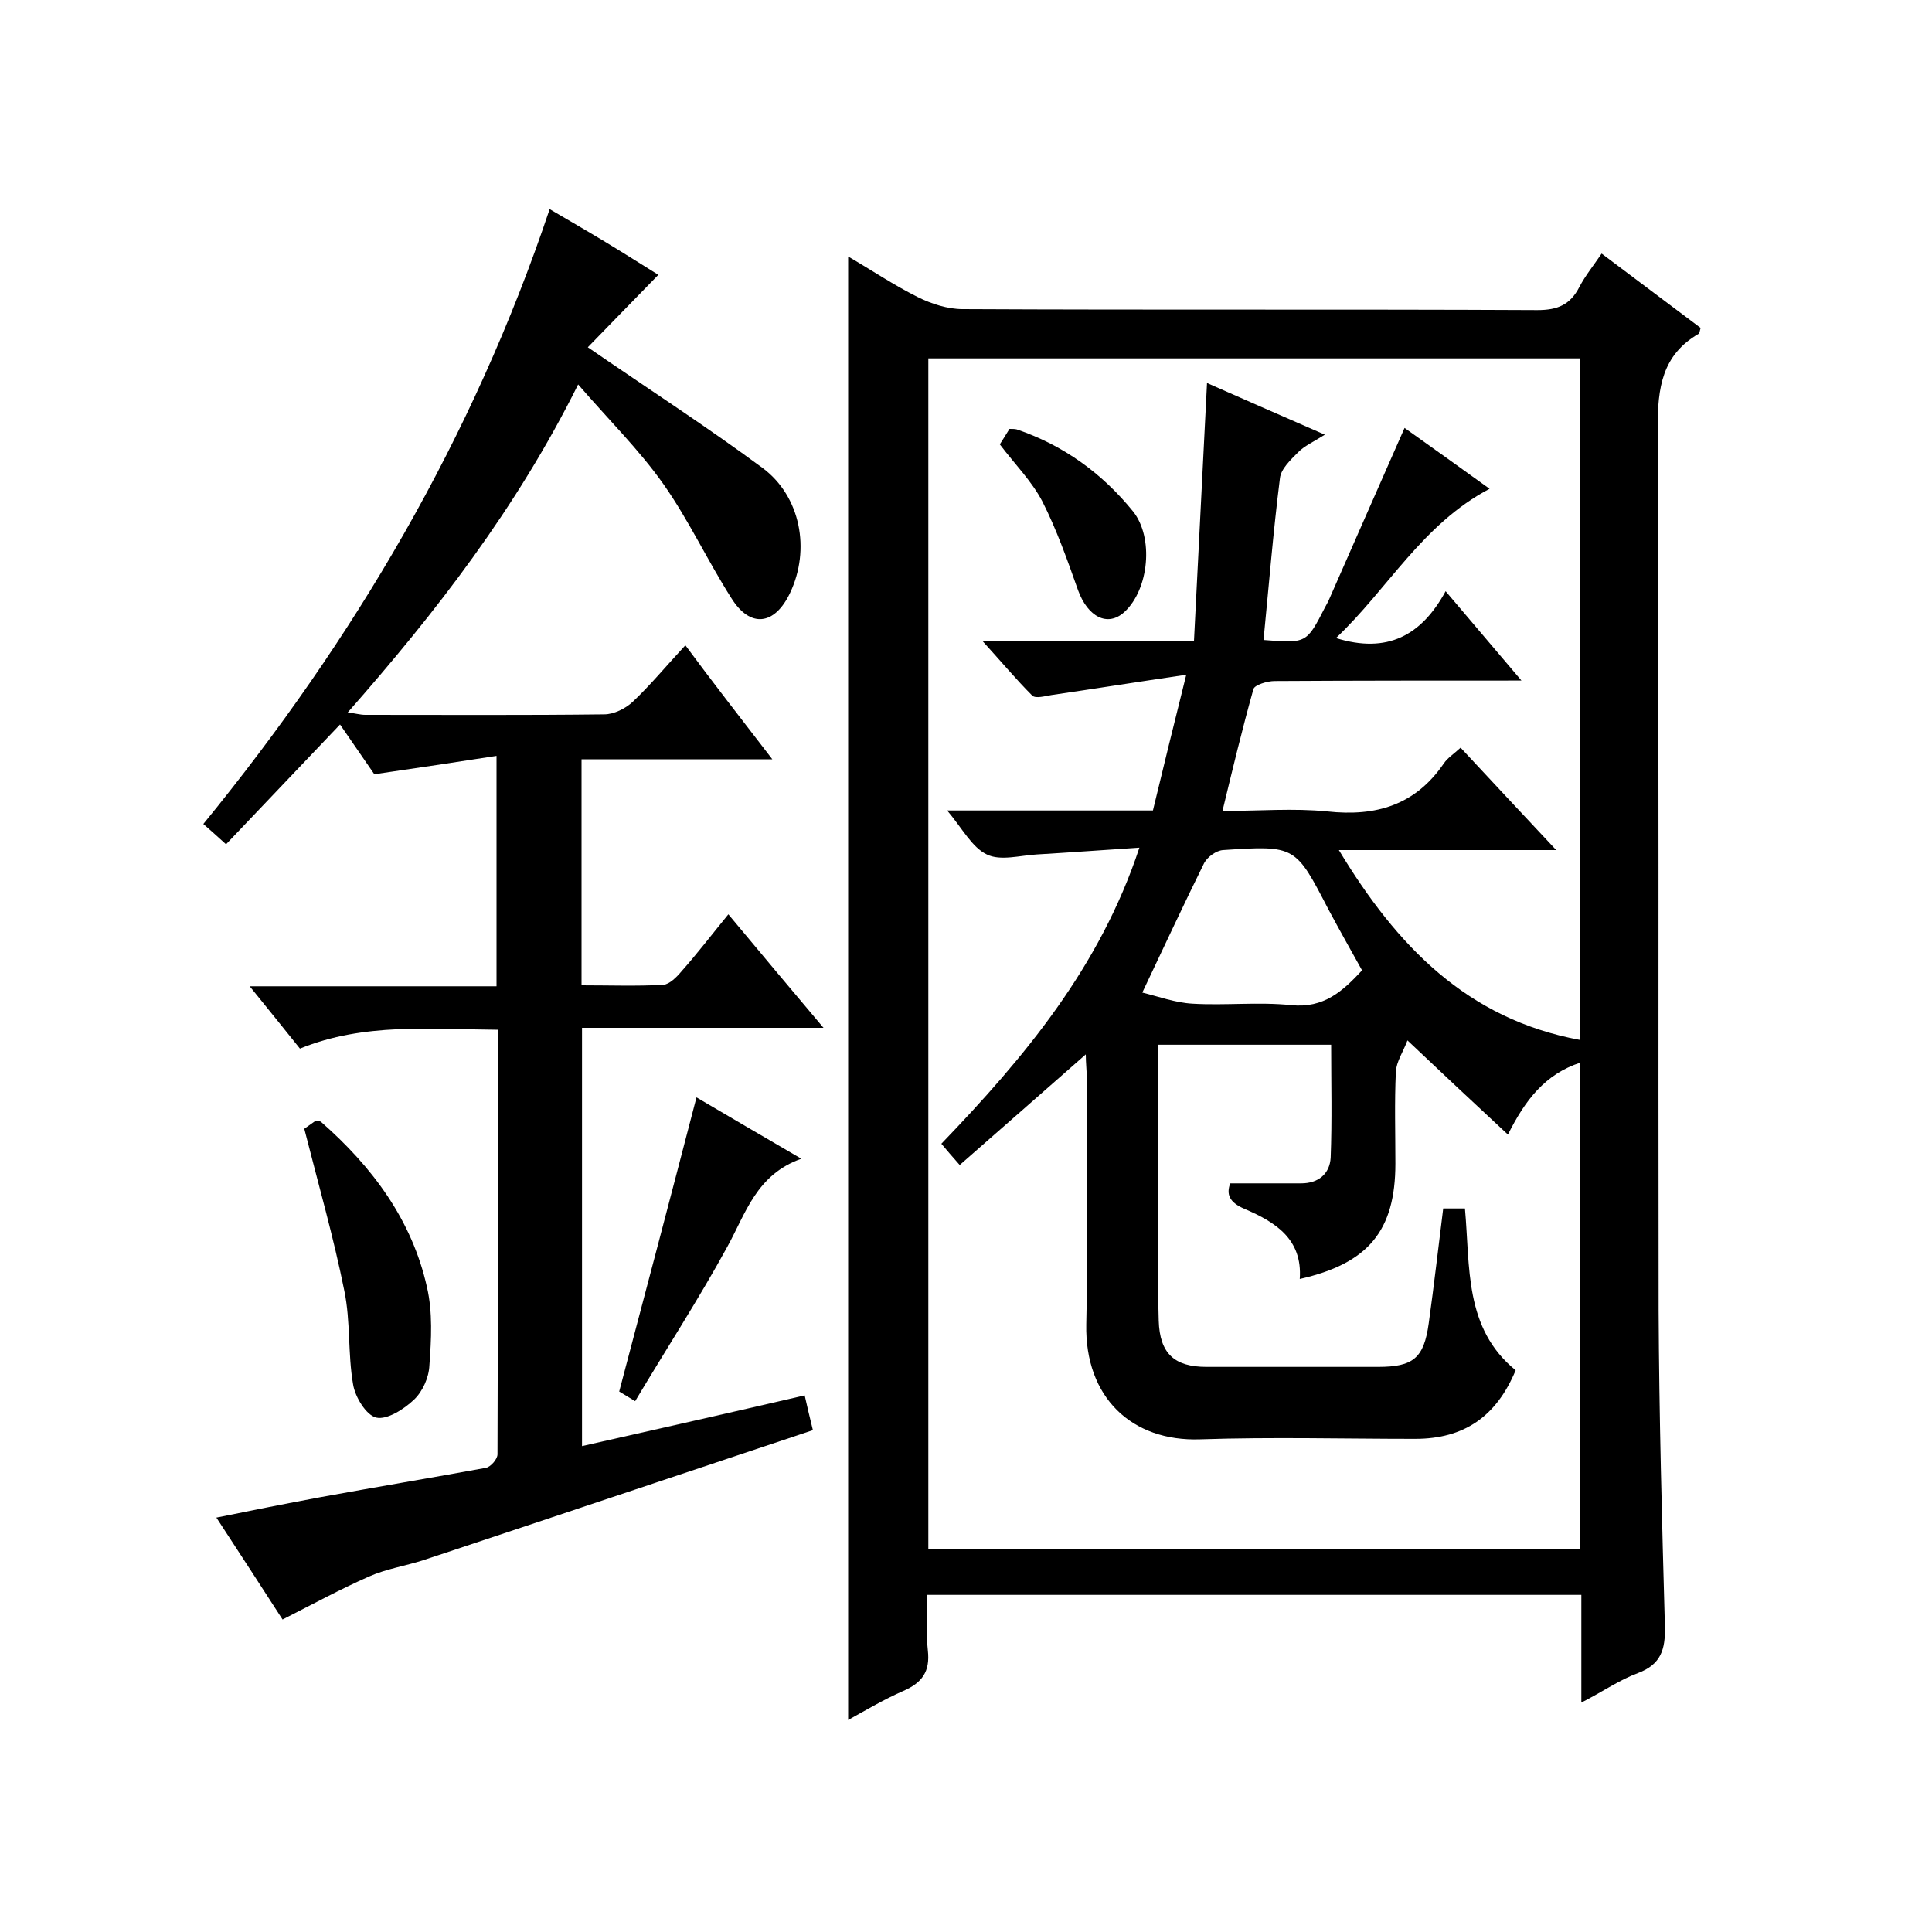 <svg enable-background="new 0 0 400 400" viewBox="0 0 400 400" xmlns="http://www.w3.org/2000/svg"><path d="m192 330.2c0 4.2-.3 7.9.1 11.5.5 4.4-1.2 6.7-5.1 8.4s-7.6 3.9-11.4 6c0-101.1 0-201.8 0-303 4.8 2.8 9.4 5.9 14.4 8.4 2.8 1.4 6.2 2.5 9.3 2.5 39.7.2 79.3 0 119 .2 4.2 0 6.8-1.1 8.7-4.8 1.2-2.3 2.9-4.4 4.6-6.9 7.1 5.3 13.8 10.4 20.5 15.4-.2.6-.2 1-.4 1.2-7.6 4.4-8.5 11.2-8.5 19.4.3 61 .1 122 .2 182.9.1 21.8.7 43.6 1.3 65.4.1 4.7-.8 7.8-5.6 9.6-3.8 1.4-7.2 3.8-11.7 6.1 0-8 0-15 0-22.3-45.3 0-90 0-135.4 0zm.2-9.4h135c0-33.6 0-67 0-100.8-7.3 2.4-11.4 7.7-15 14.9-6.9-6.4-13.4-12.5-20.8-19.5-.9 2.4-2.3 4.4-2.4 6.5-.3 6.3-.1 12.7-.1 19 0 13.9-5.6 20.7-19.8 23.9.6-8.3-5.1-11.8-11.4-14.5-3.3-1.4-3.8-3.1-3-5.3h14.7c3.6 0 5.9-2 6.1-5.3.3-7.8.1-15.5.1-23.4-12.2 0-23.8 0-35.9 0v25.6c0 10.5-.1 21 .2 31.5.2 6.9 3.3 9.6 9.9 9.6h35.5c7.3 0 9.5-1.8 10.5-9 1.1-7.9 2-15.8 3-23.8h4.5c1.1 12.1-.2 24.8 10.5 33.5-4 9.6-10.7 14.2-20.8 14.2-14.8 0-29.7-.4-44.5.1-14.2.5-23.9-8.7-23.6-23.8.4-17 .1-34 .1-51 0-1.6-.2-3.1-.2-4.9-8.9 7.8-17.4 15.3-26.1 22.9-1.7-1.9-2.7-3.1-3.8-4.4 17.2-17.9 32.8-36.5 41-61.3-7.7.5-14.4 1-21.2 1.4-3.5.2-7.6 1.4-10.4 0-3.1-1.5-5-5.3-8.2-9.1h42.6c2.2-9.1 4.3-17.7 6.9-28.1-10.2 1.5-19 2.9-27.9 4.2-1.3.2-3.3.8-4 .1-3.3-3.3-6.3-6.9-10.3-11.3h43.8c.9-17.9 1.8-35.4 2.7-53.4 7.2 3.2 14.8 6.5 24.4 10.7-2.4 1.5-4.2 2.3-5.5 3.6-1.6 1.6-3.6 3.5-3.8 5.4-1.4 11.1-2.3 22.3-3.4 33.5 8.9.7 8.9.7 12.7-6.7.2-.4.5-.9.7-1.3 5.2-11.8 10.4-23.7 15.8-35.9 5.9 4.2 11.8 8.4 17.6 12.6-13.9 7.3-21.1 20.8-31.8 30.9 10.6 3.3 17.7-.5 22.7-9.7 5.4 6.4 10.3 12.1 15.7 18.5-17.8 0-34.4 0-51.1.1-1.5 0-4.2.8-4.4 1.7-2.3 8.2-4.3 16.5-6.4 25.2 7.7 0 14.8-.6 21.7.1 10.1 1.1 18.2-1.3 24.1-9.9.8-1.2 2.1-2 3.5-3.3 6.4 6.9 12.7 13.6 19.8 21.2-15.6 0-30 0-45 0 12 19.9 26.6 35 49.9 39.3 0-47.4 0-94.2 0-141.1-45.2 0-89.9 0-134.9 0zm44.3-115.3c3.3.8 6.8 2.1 10.4 2.3 6.8.4 13.7-.4 20.4.3 6.8.7 10.7-2.9 14.7-7.2-2.4-4.3-4.7-8.4-6.9-12.5-6.9-13.3-6.8-13.4-21.9-12.4-1.4.1-3.2 1.4-3.9 2.7-4.2 8.5-8.2 17.1-12.8 26.8z"/><path d="m159.9 157.2c-14.1 0-26.7 0-39.5 0v46.8c5.8 0 11.4.2 16.9-.1 1.3-.1 2.8-1.6 3.8-2.8 3.2-3.6 6.1-7.4 9.7-11.8 6.5 7.8 12.7 15.2 19.7 23.5-17.1 0-33.4 0-50 0v86.6c15.5-3.5 30.6-6.9 46.1-10.5.5 2.3 1 4.3 1.7 7.2-27 9-53.8 18-80.6 26.9-3.7 1.2-7.7 1.8-11.3 3.4-5.9 2.6-11.6 5.7-17.9 8.9-4-6.2-8.6-13.3-13.7-21.1 7.4-1.5 14.4-2.9 21.4-4.2 11.5-2.1 22.9-4 34.4-6.1 1-.2 2.4-1.8 2.4-2.8.1-29.1.1-58.3.1-87.9-14-.1-27.7-1.5-41 3.9-3.3-4.1-6.5-8.1-10.4-12.9h51.1c0-16 0-31.4 0-47.7-8.4 1.3-16.4 2.5-25.3 3.8-2-2.9-4.6-6.7-7.1-10.3-8 8.4-15.7 16.5-23.6 24.8-2-1.8-3.2-2.9-4.7-4.2 31.2-38.2 55.8-79.9 71.7-127.3 4.1 2.4 7.9 4.6 11.7 6.9s7.6 4.7 10.8 6.7c-5 5.1-10 10.3-14.6 15 12.8 8.8 24.7 16.5 36.2 25 7.9 5.9 9.9 16.9 5.7 25.8-3.2 6.8-8.3 7.4-12.2 1.1-4.9-7.7-8.8-16.1-14-23.5-5-7.1-11.3-13.3-17.7-20.7-12.8 25.7-29.4 47.1-47.7 67.9 1.6.2 2.6.5 3.6.5 16.5 0 33 .1 49.5-.1 2 0 4.4-1.2 5.9-2.6 3.7-3.5 7-7.5 10.9-11.7 5.6 7.6 11.4 15 18 23.6z"/><path d="m63 233.7c.3-.2 1.4-1 2.4-1.7.5.1.9.1 1.1.3 10.6 9.3 18.8 20.3 21.9 34.2 1.2 5.2.9 10.8.5 16.2-.1 2.5-1.4 5.4-3.2 7.1-2.1 2-5.6 4.2-7.8 3.7-2.1-.5-4.4-4.3-4.8-6.9-1.1-6.3-.5-13-1.8-19.3-2.2-11-5.3-21.8-8.3-33.6z"/><path d="m144.2 227.2c6.5 3.8 13.6 8 21.7 12.7-9.3 3.3-11.5 11.3-15.3 18.2-5.9 10.8-12.6 21.1-19.1 32-1.8-1.1-3-1.8-3.3-2 5.4-20.4 10.7-40.5 16-60.9z"/><path d="m207 92c.6-.9 1.3-2.1 2-3.2.6 0 1.1 0 1.5.1 9.7 3.3 17.7 9.1 24.1 17 4.3 5.4 3.3 16.1-1.8 20.8-3.5 3.2-7.6 1-9.6-4.5-2.2-6.2-4.4-12.5-7.4-18.4-2.2-4.2-5.7-7.7-8.8-11.8z"/></svg>